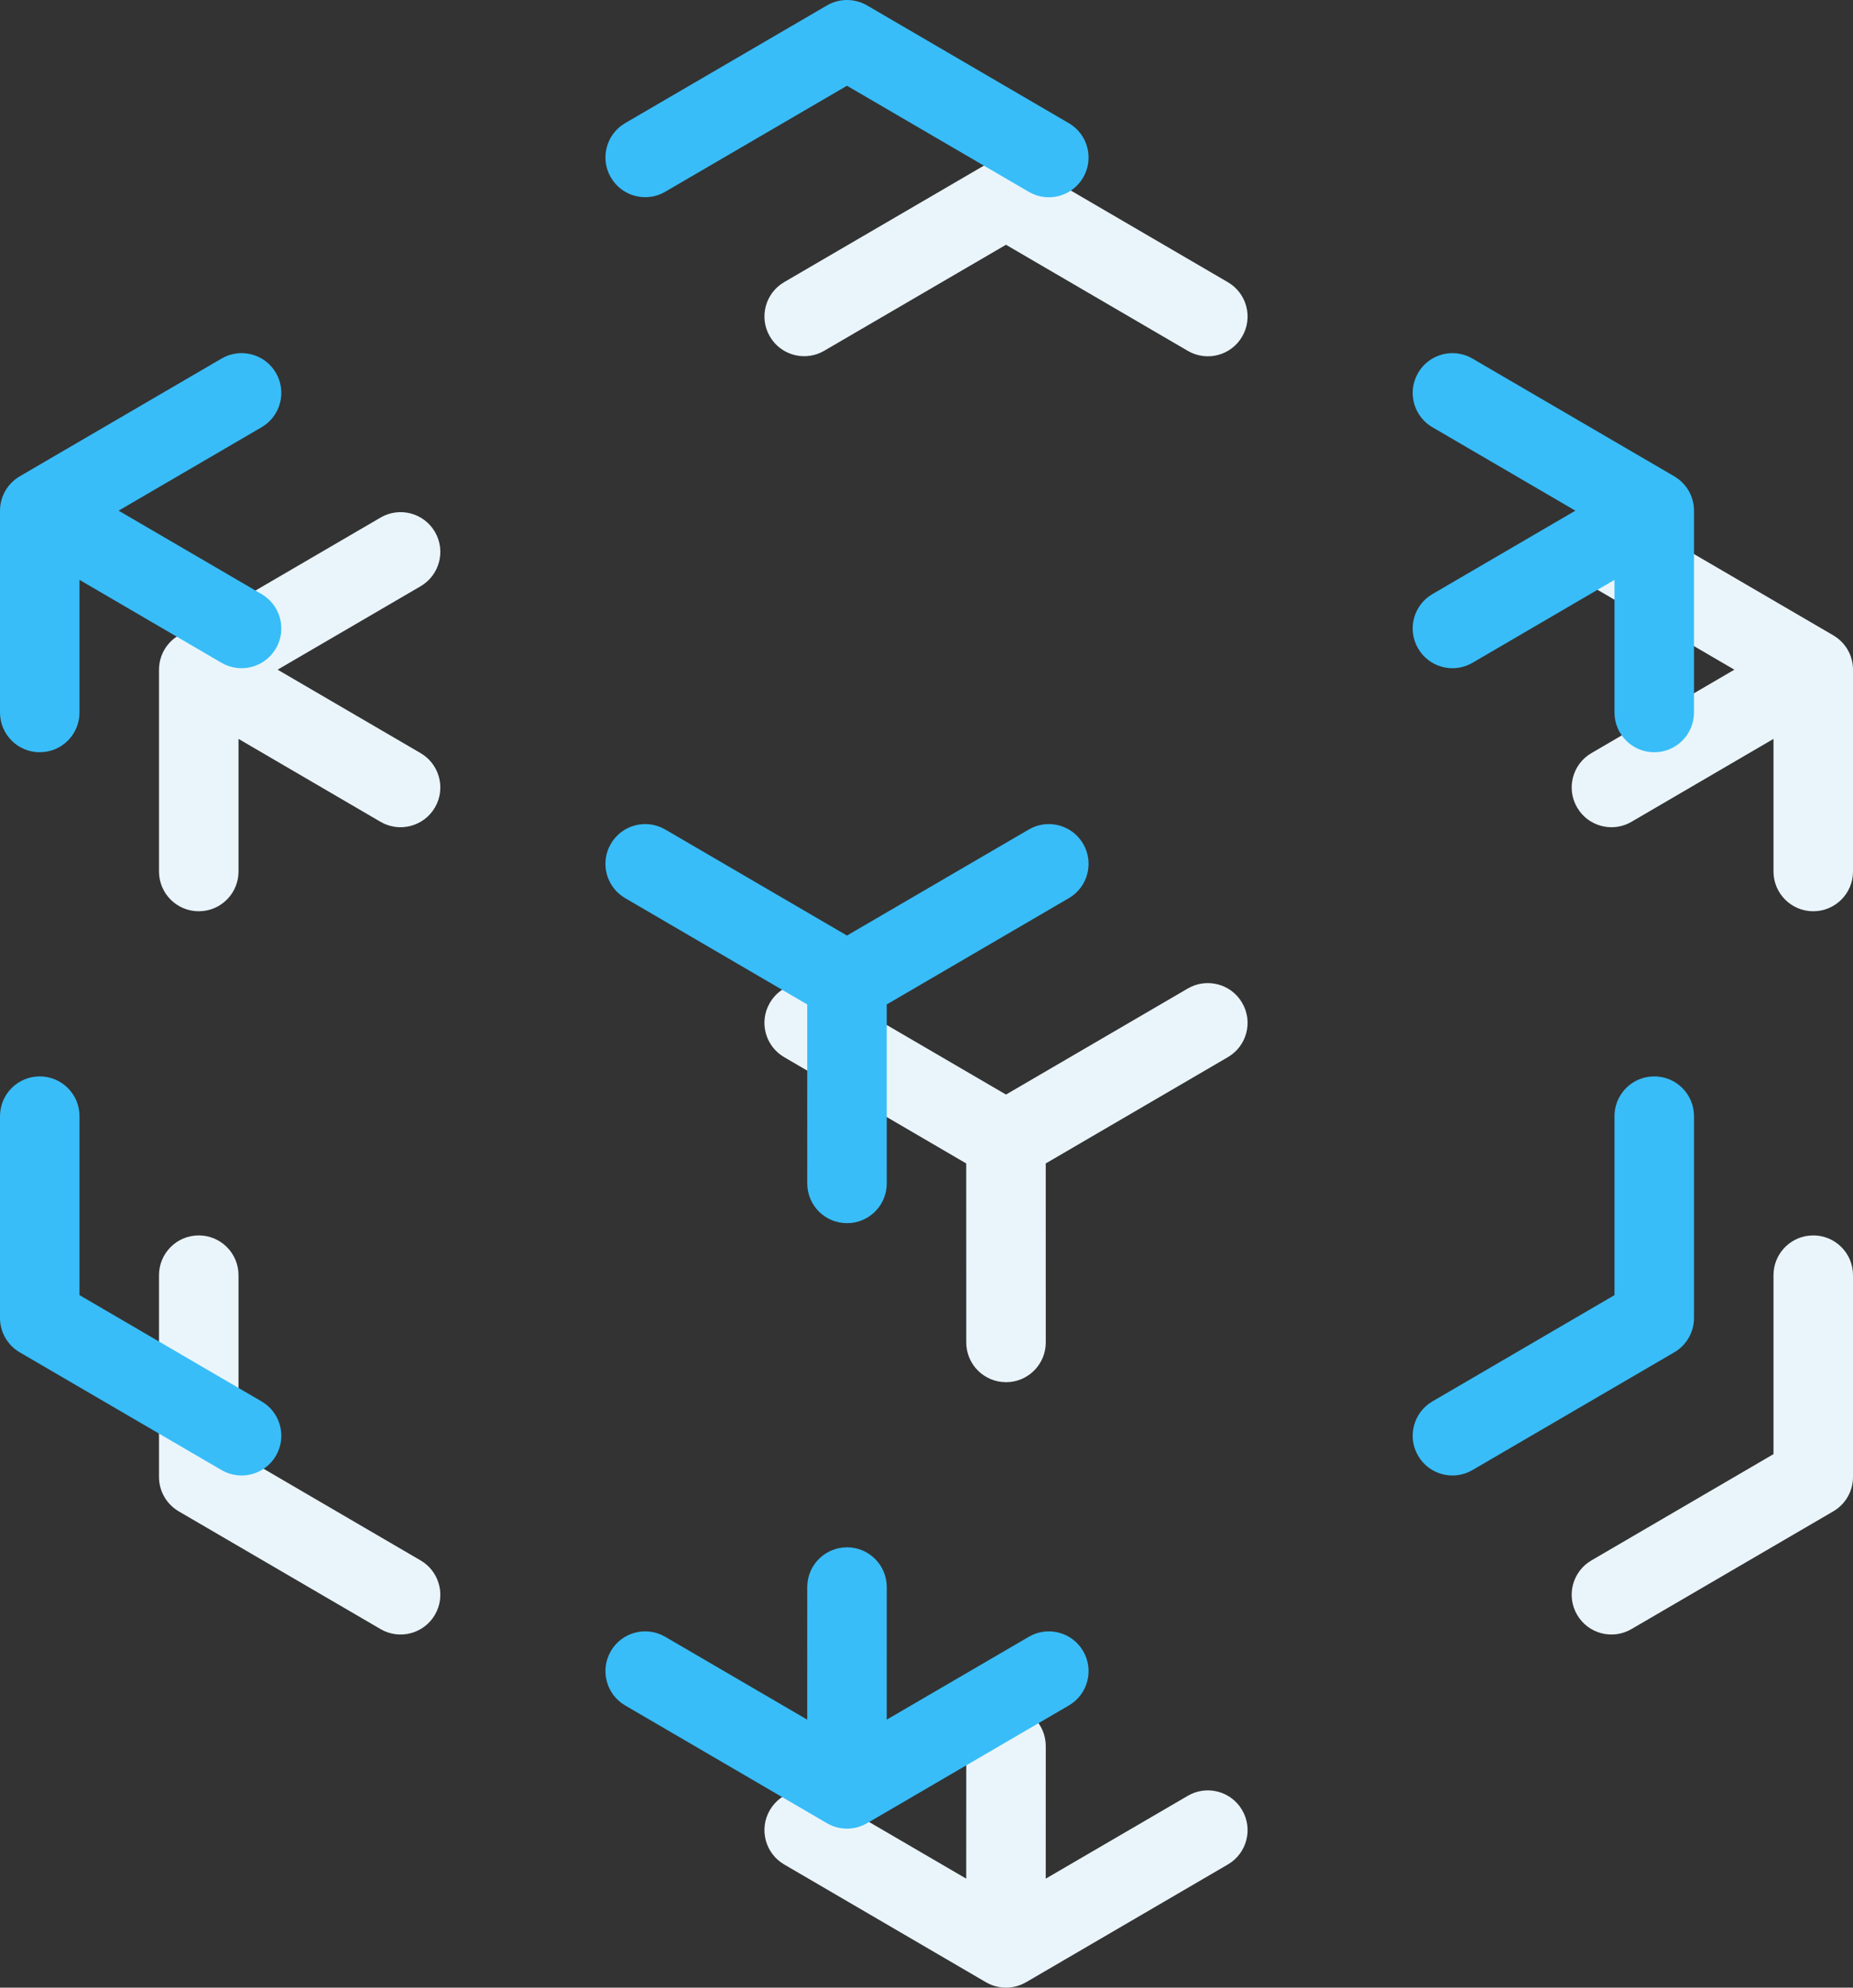 <?xml version="1.0" encoding="UTF-8"?> <svg xmlns="http://www.w3.org/2000/svg" width="46.615" height="50" viewBox="0 0 46.615 50"><rect x="0" y="0" width="46.615" height="50" fill="#333333" stroke="none"/><g fill="none" fill-rule="evenodd" transform="translate(-3 -1)"><g transform="translate(4 4)"><rect width="48" height="48"></rect><path fill="#EAF5FB" d="M24.308,39.923 C24.86,39.923 25.308,40.371 25.308,40.923 L25.307,44.258 L28.881,42.174 C29.324,41.915 29.883,42.036 30.184,42.436 L30.248,42.533 C30.527,43.01 30.366,43.623 29.889,43.901 L24.812,46.864 L24.792,46.873 L24.767,46.889 L24.76,46.891 L24.747,46.898 L24.721,46.909 L24.708,46.917 L24.688,46.923 L24.666,46.933 L24.653,46.937 L24.625,46.947 L24.6,46.956 L24.582,46.96 L24.562,46.967 L24.544,46.971 L24.519,46.976 L24.491,46.983 L24.471,46.985 L24.455,46.989 L24.438,46.99 L24.424,46.993 L24.401,46.994 L24.381,46.998 L24.364,46.997 L24.345,46.999 L24.329,46.999 L24.308,47 L24.286,46.999 L24.27,46.999 L24.251,46.997 L24.235,46.998 L24.213,46.994 L24.191,46.993 L24.177,46.991 L24.161,46.989 L24.142,46.985 L24.124,46.983 L24.098,46.976 L24.078,46.974 L24.069,46.97 L24.053,46.967 L24.032,46.96 L24.015,46.956 L23.992,46.948 L23.97,46.942 L23.961,46.937 L23.949,46.933 L23.925,46.923 L23.908,46.917 L23.893,46.909 L23.868,46.898 L23.854,46.891 L23.823,46.873 L23.804,46.864 L18.727,43.901 C18.25,43.623 18.089,43.01 18.367,42.533 C18.645,42.056 19.258,41.895 19.735,42.174 L23.307,44.258 L23.308,40.923 C23.308,40.41 23.694,39.988 24.191,39.93 L24.308,39.923 Z M44.615,28.077 C45.168,28.077 45.615,28.525 45.615,29.077 L45.615,34.154 C45.615,34.509 45.427,34.838 45.119,35.018 L40.042,37.98 C39.565,38.259 38.953,38.098 38.675,37.621 C38.396,37.144 38.557,36.531 39.034,36.253 L43.615,33.579 L43.615,29.077 C43.615,28.564 44.001,28.141 44.499,28.084 L44.615,28.077 Z M4,28.077 C4.552,28.077 5,28.525 5,29.077 L5,33.579 L9.581,36.253 C10.024,36.511 10.194,37.058 9.994,37.516 L9.941,37.621 C9.662,38.098 9.05,38.259 8.573,37.98 L3.496,35.018 C3.189,34.838 3,34.509 3,34.154 L3,29.077 C3,28.525 3.448,28.077 4,28.077 Z M28.881,21.866 C29.358,21.588 29.97,21.749 30.248,22.226 C30.527,22.703 30.366,23.315 29.889,23.593 L25.307,26.267 L25.308,30.769 C25.308,31.282 24.922,31.705 24.424,31.763 L24.308,31.769 C23.755,31.769 23.308,31.322 23.308,30.769 L23.307,26.267 L18.727,23.593 C18.284,23.335 18.113,22.788 18.314,22.33 L18.367,22.226 C18.645,21.749 19.258,21.588 19.735,21.866 L24.307,24.534 L28.881,21.866 Z M38.675,10.379 C38.953,9.902 39.565,9.741 40.042,10.02 L45.119,12.982 L45.128,12.988 L45.151,13.002 L45.162,13.009 L45.197,13.034 L45.217,13.047 L45.223,13.053 L45.241,13.066 L45.25,13.074 L45.259,13.08 L45.275,13.096 L45.304,13.121 L45.329,13.147 L45.341,13.157 L45.352,13.171 L45.381,13.203 L45.402,13.23 L45.414,13.245 L45.424,13.259 L45.448,13.292 L45.466,13.322 L45.479,13.342 L45.493,13.37 L45.504,13.387 L45.506,13.393 L45.514,13.406 L45.521,13.424 L45.532,13.446 L45.542,13.472 L45.557,13.509 L45.566,13.539 L45.572,13.553 L45.575,13.571 L45.583,13.592 L45.585,13.605 L45.589,13.617 L45.591,13.636 L45.599,13.663 L45.6,13.682 L45.605,13.699 L45.605,13.714 L45.609,13.73 L45.609,13.752 L45.613,13.773 L45.612,13.789 L45.615,13.809 L45.614,13.824 L45.615,13.846 L45.615,18.923 C45.615,19.475 45.168,19.923 44.615,19.923 C44.063,19.923 43.615,19.475 43.615,18.923 L43.615,15.587 L40.042,17.673 C39.6,17.931 39.04,17.811 38.739,17.41 L38.675,17.313 C38.396,16.836 38.557,16.223 39.034,15.945 L42.631,13.846 L39.034,11.747 C38.592,11.489 38.421,10.942 38.622,10.484 L38.675,10.379 Z M8.573,10.02 C9.05,9.741 9.662,9.902 9.941,10.379 C10.219,10.856 10.058,11.469 9.581,11.747 L5.984,13.846 L9.581,15.945 C10.024,16.204 10.194,16.75 9.994,17.209 L9.941,17.313 C9.662,17.79 9.05,17.951 8.573,17.673 L5,15.587 L5,18.923 C5,19.436 4.614,19.859 4.117,19.916 L4,19.923 C3.448,19.923 3,19.475 3,18.923 L3,13.846 L3.002,13.836 L3.001,13.809 L3.003,13.789 L3.002,13.773 L3.006,13.75 L3.007,13.73 L3.01,13.714 L3.011,13.699 L3.015,13.682 L3.017,13.663 L3.024,13.636 L3.026,13.617 L3.03,13.606 L3.033,13.592 L3.04,13.571 L3.044,13.553 L3.052,13.532 L3.058,13.509 L3.064,13.496 L3.077,13.465 L3.083,13.446 L3.091,13.433 L3.102,13.406 L3.109,13.393 L3.128,13.359 L3.136,13.342 L3.144,13.331 L3.156,13.31 L3.161,13.303 L3.167,13.292 L3.185,13.268 L3.201,13.245 L3.213,13.23 L3.22,13.221 L3.229,13.21 L3.234,13.203 L3.253,13.183 L3.275,13.157 L3.287,13.146 L3.301,13.132 L3.311,13.121 L3.335,13.101 L3.357,13.08 L3.365,13.074 L3.375,13.066 L3.393,13.052 L3.414,13.037 L3.418,13.034 L3.446,13.014 L3.464,13.002 L3.486,12.989 L3.496,12.982 L8.573,10.02 Z M23.804,1.136 C24.115,0.955 24.5,0.955 24.812,1.136 L29.889,4.099 C30.366,4.377 30.527,4.99 30.248,5.467 C29.97,5.944 29.358,6.105 28.881,5.826 L24.307,3.157 L19.734,5.824 C19.291,6.083 18.732,5.962 18.431,5.561 L18.367,5.464 C18.089,4.987 18.25,4.375 18.727,4.097 L23.804,1.136 Z"></path></g><rect width="48" height="48"></rect><path fill="#38BDF8" d="M24.308,39.923 C24.86,39.923 25.308,40.371 25.308,40.923 L25.307,44.258 L28.881,42.174 C29.324,41.915 29.883,42.036 30.184,42.436 L30.248,42.533 C30.527,43.01 30.366,43.623 29.889,43.901 L24.812,46.864 L24.792,46.873 L24.767,46.889 L24.76,46.891 L24.747,46.898 L24.721,46.909 L24.708,46.917 L24.688,46.923 L24.666,46.933 L24.653,46.937 L24.625,46.947 L24.6,46.956 L24.582,46.96 L24.562,46.967 L24.544,46.971 L24.519,46.976 L24.491,46.983 L24.471,46.985 L24.455,46.989 L24.438,46.99 L24.424,46.993 L24.401,46.994 L24.381,46.998 L24.364,46.997 L24.345,46.999 L24.329,46.999 L24.308,47 L24.286,46.999 L24.27,46.999 L24.251,46.997 L24.235,46.998 L24.213,46.994 L24.191,46.993 L24.177,46.991 L24.161,46.989 L24.142,46.985 L24.124,46.983 L24.098,46.976 L24.078,46.974 L24.069,46.97 L24.053,46.967 L24.032,46.96 L24.015,46.956 L23.992,46.948 L23.97,46.942 L23.961,46.937 L23.949,46.933 L23.925,46.923 L23.908,46.917 L23.893,46.909 L23.868,46.898 L23.854,46.891 L23.823,46.873 L23.804,46.864 L18.727,43.901 C18.25,43.623 18.089,43.01 18.367,42.533 C18.645,42.056 19.258,41.895 19.735,42.174 L23.307,44.258 L23.308,40.923 C23.308,40.41 23.694,39.988 24.191,39.93 L24.308,39.923 Z M44.615,28.077 C45.168,28.077 45.615,28.525 45.615,29.077 L45.615,34.154 C45.615,34.509 45.427,34.838 45.119,35.018 L40.042,37.98 C39.565,38.259 38.953,38.098 38.675,37.621 C38.396,37.144 38.557,36.531 39.034,36.253 L43.615,33.579 L43.615,29.077 C43.615,28.564 44.001,28.141 44.499,28.084 L44.615,28.077 Z M4,28.077 C4.552,28.077 5,28.525 5,29.077 L5,33.579 L9.581,36.253 C10.024,36.511 10.194,37.058 9.994,37.516 L9.941,37.621 C9.662,38.098 9.05,38.259 8.573,37.98 L3.496,35.018 C3.189,34.838 3,34.509 3,34.154 L3,29.077 C3,28.525 3.448,28.077 4,28.077 Z M28.881,21.866 C29.358,21.588 29.97,21.749 30.248,22.226 C30.527,22.703 30.366,23.315 29.889,23.593 L25.307,26.267 L25.308,30.769 C25.308,31.282 24.922,31.705 24.424,31.763 L24.308,31.769 C23.755,31.769 23.308,31.322 23.308,30.769 L23.307,26.267 L18.727,23.593 C18.284,23.335 18.113,22.788 18.314,22.33 L18.367,22.226 C18.645,21.749 19.258,21.588 19.735,21.866 L24.307,24.534 L28.881,21.866 Z M38.675,10.379 C38.953,9.902 39.565,9.741 40.042,10.02 L45.119,12.982 L45.128,12.988 L45.151,13.002 L45.162,13.009 L45.197,13.034 L45.217,13.047 L45.223,13.053 L45.241,13.066 L45.25,13.074 L45.259,13.08 L45.275,13.096 L45.304,13.121 L45.329,13.147 L45.341,13.157 L45.352,13.171 L45.381,13.203 L45.402,13.23 L45.414,13.245 L45.424,13.259 L45.448,13.292 L45.466,13.322 L45.479,13.342 L45.493,13.37 L45.504,13.387 L45.506,13.393 L45.514,13.406 L45.521,13.424 L45.532,13.446 L45.542,13.472 L45.557,13.509 L45.566,13.539 L45.572,13.553 L45.575,13.571 L45.583,13.592 L45.585,13.605 L45.589,13.617 L45.591,13.636 L45.599,13.663 L45.6,13.682 L45.605,13.699 L45.605,13.714 L45.609,13.73 L45.609,13.752 L45.613,13.773 L45.612,13.789 L45.615,13.809 L45.614,13.824 L45.615,13.846 L45.615,18.923 C45.615,19.475 45.168,19.923 44.615,19.923 C44.063,19.923 43.615,19.475 43.615,18.923 L43.615,15.587 L40.042,17.673 C39.6,17.931 39.04,17.811 38.739,17.41 L38.675,17.313 C38.396,16.836 38.557,16.223 39.034,15.945 L42.631,13.846 L39.034,11.747 C38.592,11.489 38.421,10.942 38.622,10.484 L38.675,10.379 Z M8.573,10.02 C9.05,9.741 9.662,9.902 9.941,10.379 C10.219,10.856 10.058,11.469 9.581,11.747 L5.984,13.846 L9.581,15.945 C10.024,16.204 10.194,16.75 9.994,17.209 L9.941,17.313 C9.662,17.79 9.05,17.951 8.573,17.673 L5,15.587 L5,18.923 C5,19.436 4.614,19.859 4.117,19.916 L4,19.923 C3.448,19.923 3,19.475 3,18.923 L3,13.846 L3.002,13.836 L3.001,13.809 L3.003,13.789 L3.002,13.773 L3.006,13.75 L3.007,13.73 L3.01,13.714 L3.011,13.699 L3.015,13.682 L3.017,13.663 L3.024,13.636 L3.026,13.617 L3.03,13.606 L3.033,13.592 L3.04,13.571 L3.044,13.553 L3.052,13.532 L3.058,13.509 L3.064,13.496 L3.077,13.465 L3.083,13.446 L3.091,13.433 L3.102,13.406 L3.109,13.393 L3.128,13.359 L3.136,13.342 L3.144,13.331 L3.156,13.31 L3.161,13.303 L3.167,13.292 L3.185,13.268 L3.201,13.245 L3.213,13.23 L3.22,13.221 L3.229,13.21 L3.234,13.203 L3.253,13.183 L3.275,13.157 L3.287,13.146 L3.301,13.132 L3.311,13.121 L3.335,13.101 L3.357,13.08 L3.365,13.074 L3.375,13.066 L3.393,13.052 L3.414,13.037 L3.418,13.034 L3.446,13.014 L3.464,13.002 L3.486,12.989 L3.496,12.982 L8.573,10.02 Z M23.804,1.136 C24.115,0.955 24.5,0.955 24.812,1.136 L29.889,4.099 C30.366,4.377 30.527,4.99 30.248,5.467 C29.97,5.944 29.358,6.105 28.881,5.826 L24.307,3.157 L19.734,5.824 C19.291,6.083 18.732,5.962 18.431,5.561 L18.367,5.464 C18.089,4.987 18.25,4.375 18.727,4.097 L23.804,1.136 Z"></path></g></svg> 